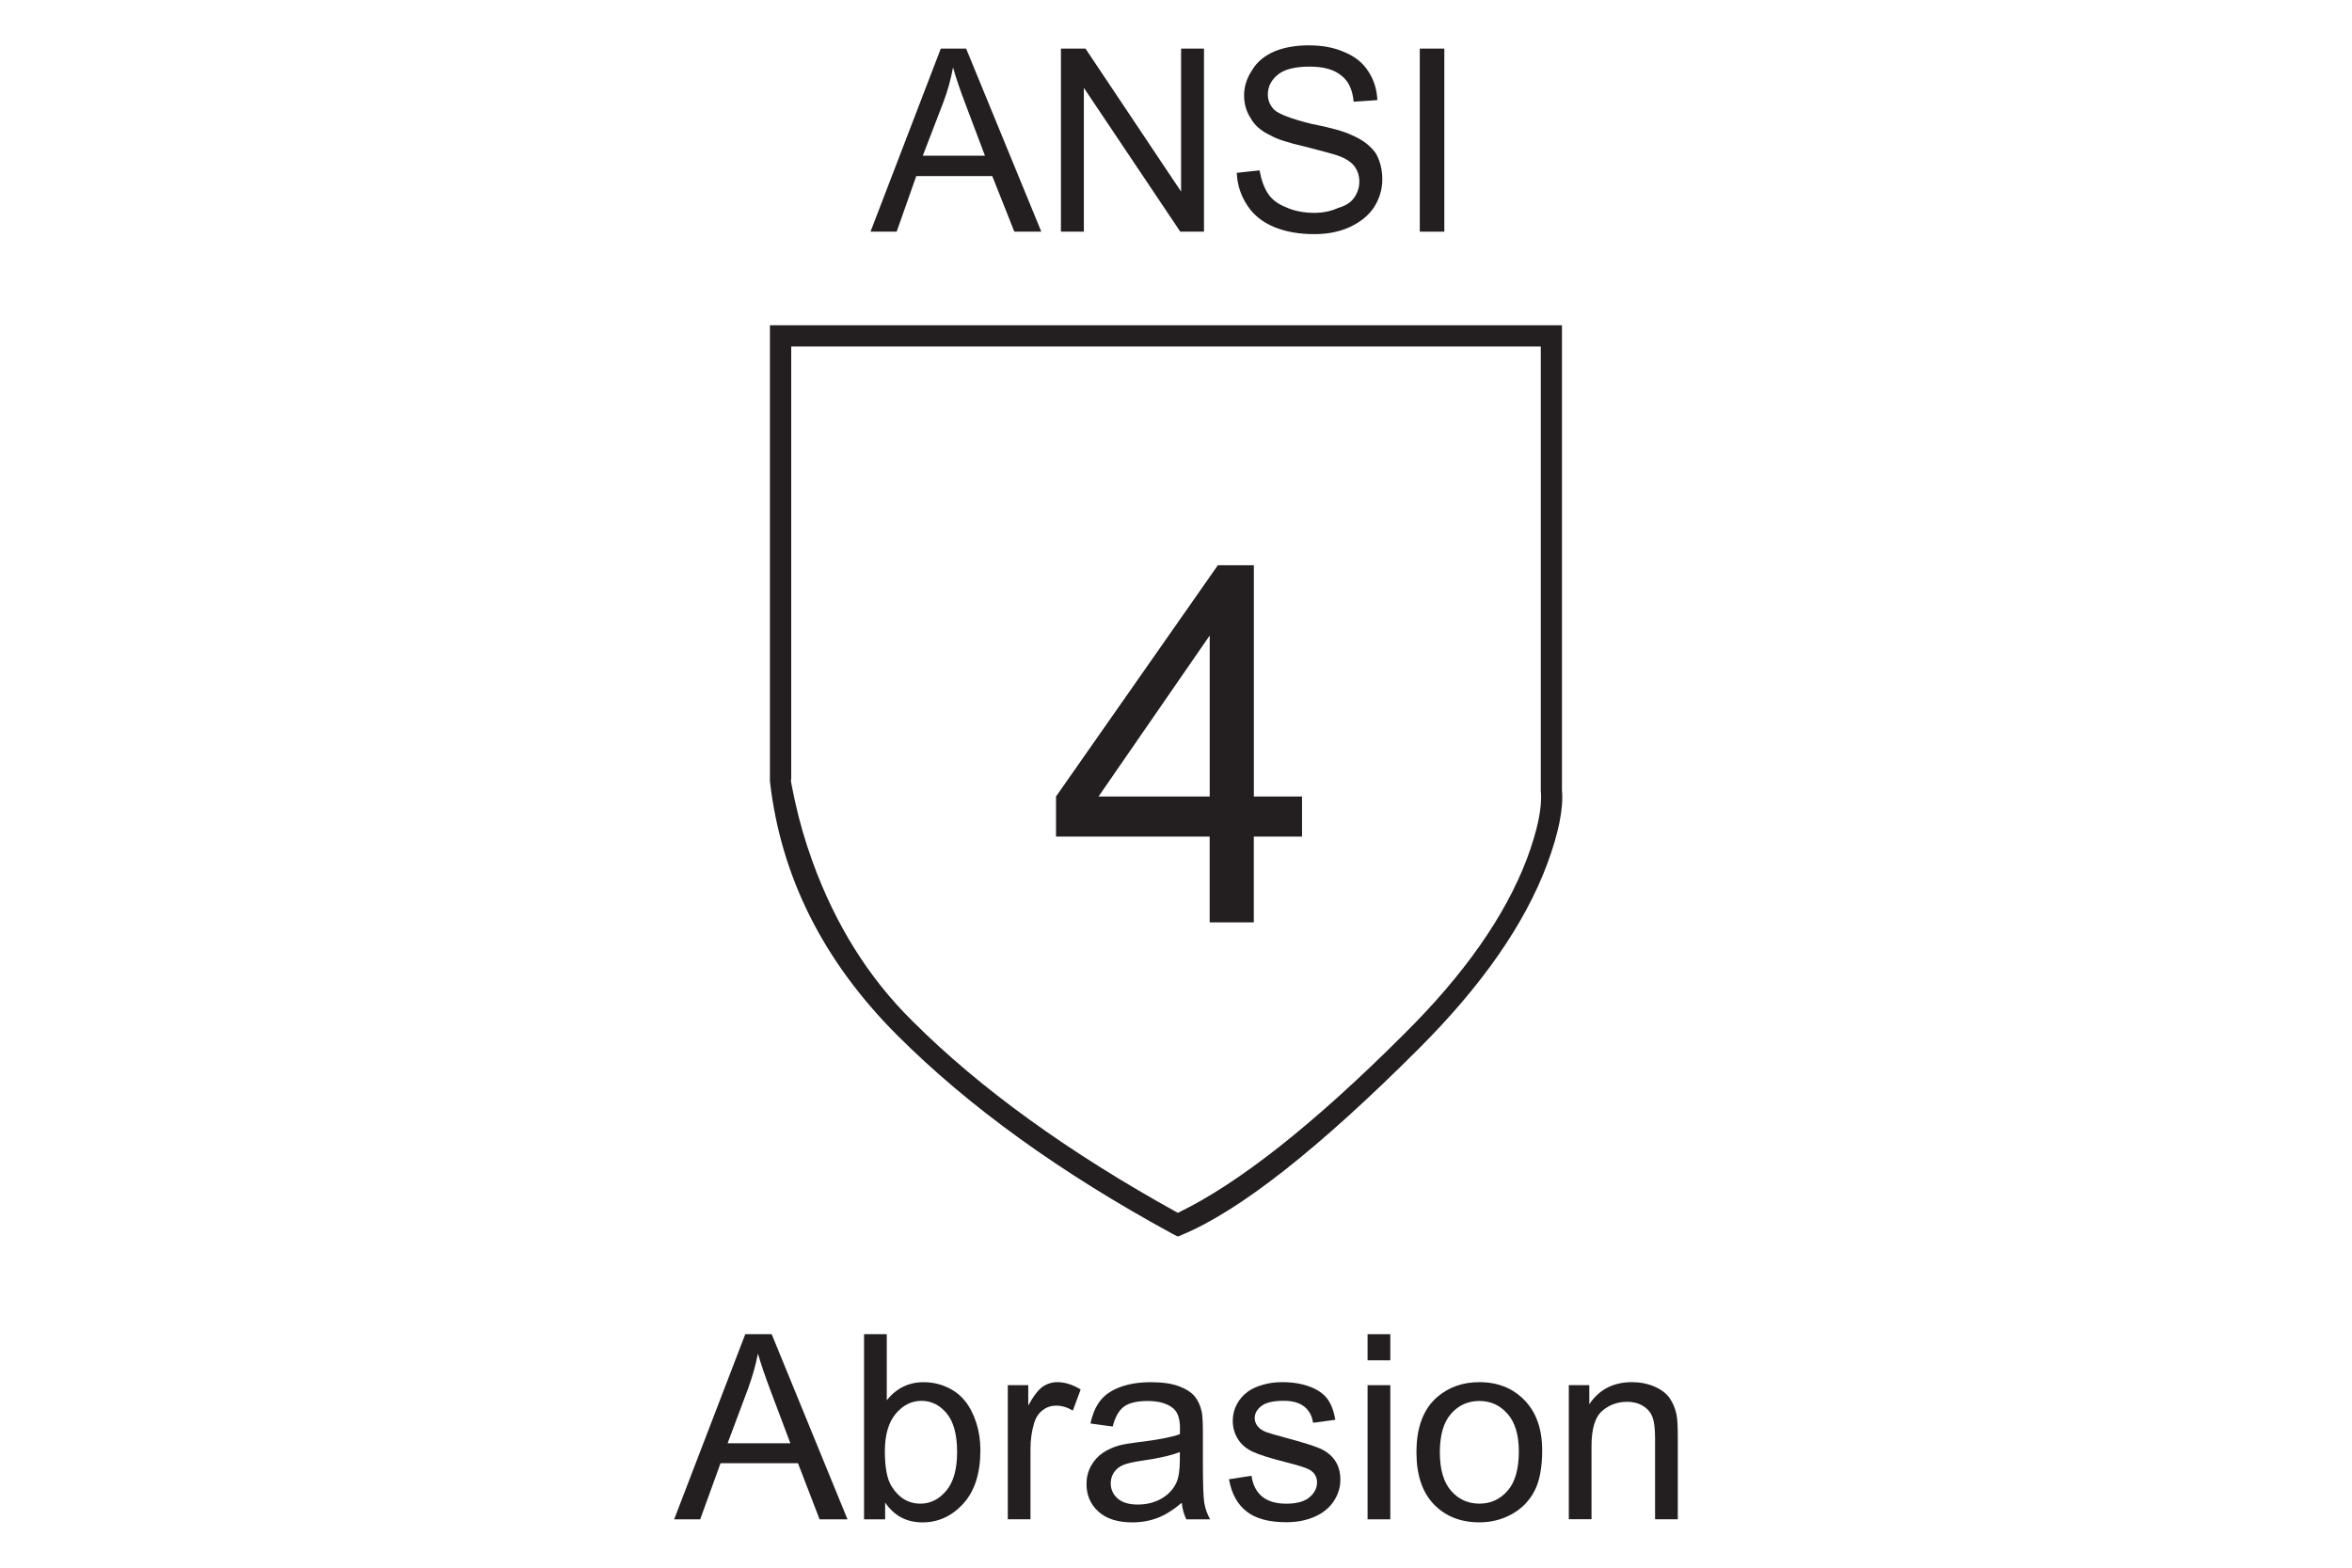 <?xml version="1.0" encoding="utf-8"?>
<!-- Generator: Adobe Illustrator 25.0.0, SVG Export Plug-In . SVG Version: 6.00 Build 0)  -->
<svg version="1.1" id="Layer_1" xmlns="http://www.w3.org/2000/svg" xmlns:xlink="http://www.w3.org/1999/xlink" x="0px" y="0px"
	 width="600px" height="400px" viewBox="0 0 600 400" style="enable-background:new 0 0 600 400;" xml:space="preserve">
<style type="text/css">
	.st0{fill:#231F20;}
</style>
<g>
	<path class="st0" d="M196.41,82.99v116.36c2.78,24.33,13.62,45.95,32.53,64.85c18.21,18.21,41.63,35.1,70.27,50.67l1.25,0.63
		l1.04-0.42c14.73-6.12,34.89-21.96,60.47-47.54c16.12-16.12,27.04-31.83,32.74-47.13c2.92-7.92,4.17-14.18,3.75-18.77V82.99H196.41
		z M389.51,219.16c-5.56,14.6-15.99,29.47-31.28,44.63c-22.94,22.94-42.19,38.16-57.76,45.67c-27.94-15.43-50.54-31.76-67.77-49
		c-11.12-10.98-19.6-24.53-25.44-40.66c-1.81-5-3.27-10.01-4.38-15.01c-0.97-4.45-1.32-6.39-1.04-5.84V88.41h191.22v113.44
		C393.47,205.88,392.29,211.65,389.51,219.16z"/>
	<path class="st0" d="M319.86,203.23v-59.01h-9.18l-41.29,59.01v10.22h39.2v21.9h11.26v-21.9h12.3v-10.22H319.86z M308.6,203.23
		h-28.36l28.36-41.08V203.23z"/>
	<path class="st0" d="M246.46,12.4H240l-17.93,46.71h6.67l5-14.18h19.39l5.63,14.18h6.88L246.46,12.4z M235.41,39.72l5.21-13.55
		c1.11-2.92,1.95-5.91,2.5-8.97c0.69,2.5,1.8,5.77,3.34,9.8l4.8,12.72H235.41z"/>
	<polygon class="st0" points="270.65,59.11 270.65,12.4 276.91,12.4 301.3,48.89 301.3,12.4 307.14,12.4 307.14,59.11 301.09,59.11 
		276.49,22.41 276.49,59.11 	"/>
	<path class="st0" d="M321.32,43.47c0.42,2.37,1.11,4.31,2.09,5.84c0.97,1.53,2.5,2.71,4.59,3.54c2.09,0.97,4.52,1.46,7.3,1.46
		c2.22,0,4.24-0.42,6.05-1.25c1.95-0.55,3.34-1.46,4.17-2.71c0.83-1.25,1.25-2.57,1.25-3.96c0-1.53-0.42-2.85-1.25-3.96
		c-0.83-1.11-2.23-2.01-4.17-2.71c-1.25-0.42-4.03-1.18-8.34-2.29c-4.31-0.97-7.3-1.94-8.97-2.92c-2.37-1.11-4.03-2.57-5-4.38
		c-1.11-1.67-1.67-3.61-1.67-5.84c0-2.22,0.69-4.38,2.09-6.46c1.25-2.09,3.2-3.68,5.84-4.8c2.5-0.97,5.35-1.46,8.55-1.46
		c3.47,0,6.46,0.56,8.97,1.67c2.78,1.11,4.86,2.78,6.26,5c1.39,2.09,2.15,4.52,2.29,7.3l-6.05,0.42c-0.28-3.06-1.32-5.28-3.13-6.67
		c-1.81-1.53-4.52-2.29-8.13-2.29c-3.75,0-6.46,0.7-8.13,2.09c-1.67,1.39-2.5,3.06-2.5,5c0,1.53,0.55,2.85,1.67,3.96
		c1.25,1.11,4.38,2.29,9.38,3.54c5,0.97,8.48,1.95,10.43,2.92c2.64,1.11,4.66,2.64,6.05,4.59c1.11,1.95,1.67,4.17,1.67,6.67
		c0,2.5-0.7,4.87-2.09,7.09c-1.39,2.09-3.41,3.75-6.05,5c-2.64,1.25-5.7,1.88-9.18,1.88c-4.03,0-7.51-0.63-10.43-1.88
		c-2.92-1.25-5.14-3.06-6.67-5.42c-1.67-2.5-2.57-5.28-2.71-8.34L321.32,43.47z"/>
	<rect x="362.19" y="12.4" class="st0" width="6.26" height="46.71"/>
	<g>
		<path class="st0" d="M171.98,387.66l18.14-47.24h6.74l19.34,47.24h-7.12l-5.51-14.31h-19.76l-5.19,14.31H171.98z M185.61,368.26
			h16.02l-4.93-13.08c-1.5-3.97-2.62-7.24-3.35-9.8c-0.6,3.03-1.45,6.04-2.55,9.02L185.61,368.26z"/>
		<path class="st0" d="M225.8,387.66h-5.38v-47.24h5.8v16.86c2.45-3.07,5.58-4.61,9.38-4.61c2.11,0,4.1,0.42,5.98,1.27
			c1.88,0.85,3.43,2.04,4.64,3.58c1.22,1.54,2.16,3.39,2.85,5.56c0.69,2.17,1.03,4.49,1.03,6.96c0,5.87-1.45,10.4-4.35,13.6
			c-2.9,3.2-6.38,4.8-10.44,4.8c-4.04,0-7.21-1.69-9.51-5.06V387.66z M225.73,370.29c0,4.1,0.56,7.07,1.68,8.89
			c1.83,2.98,4.3,4.48,7.41,4.48c2.53,0,4.73-1.1,6.57-3.3c1.85-2.2,2.77-5.48,2.77-9.85c0-4.47-0.89-7.76-2.66-9.89
			c-1.77-2.13-3.91-3.19-6.43-3.19c-2.53,0-4.73,1.1-6.57,3.3C226.66,362.93,225.73,366.12,225.73,370.29z"/>
		<path class="st0" d="M257.09,387.66v-34.23h5.22v5.19c1.33-2.43,2.56-4.03,3.69-4.8c1.13-0.77,2.37-1.16,3.72-1.16
			c1.95,0,3.94,0.63,5.96,1.87l-2,5.38c-1.42-0.84-2.84-1.26-4.25-1.26c-1.27,0-2.41,0.38-3.42,1.14c-1.01,0.76-1.73,1.82-2.16,3.17
			c-0.64,2.06-0.97,4.32-0.97,6.77v17.92H257.09z"/>
		<path class="st0" d="M301.47,383.44c-2.15,1.82-4.22,3.11-6.2,3.87c-1.99,0.75-4.12,1.13-6.4,1.13c-3.76,0-6.65-0.92-8.67-2.76
			c-2.02-1.84-3.03-4.18-3.03-7.04c0-1.68,0.38-3.21,1.15-4.59c0.76-1.39,1.76-2.5,3-3.34c1.24-0.84,2.63-1.47,4.17-1.9
			c1.14-0.3,2.86-0.59,5.16-0.87c4.68-0.56,8.13-1.22,10.34-2c0.02-0.79,0.03-1.3,0.03-1.51c0-2.37-0.55-4.03-1.64-5
			c-1.48-1.31-3.69-1.96-6.61-1.96c-2.73,0-4.74,0.48-6.04,1.43c-1.3,0.96-2.26,2.65-2.88,5.08l-5.67-0.77
			c0.52-2.43,1.36-4.39,2.55-5.88c1.18-1.49,2.89-2.64,5.12-3.45c2.24-0.81,4.82-1.21,7.77-1.21c2.92,0,5.3,0.35,7.12,1.03
			c1.83,0.69,3.17,1.55,4.03,2.59c0.86,1.04,1.46,2.36,1.8,3.95c0.19,0.99,0.29,2.77,0.29,5.35v7.73c0,5.39,0.12,8.8,0.37,10.23
			c0.25,1.43,0.74,2.8,1.47,4.11h-6.06C302.03,386.46,301.64,385.05,301.47,383.44z M300.98,370.48c-2.11,0.86-5.26,1.59-9.47,2.19
			c-2.38,0.34-4.07,0.73-5.06,1.16c-0.99,0.43-1.75,1.06-2.29,1.88c-0.54,0.83-0.81,1.74-0.81,2.76c0,1.55,0.59,2.84,1.76,3.87
			c1.17,1.03,2.89,1.55,5.14,1.55c2.24,0,4.22-0.49,5.96-1.47s3.02-2.32,3.84-4.01c0.62-1.31,0.93-3.25,0.93-5.8V370.48z"/>
		<path class="st0" d="M313.52,377.44l5.74-0.9c0.32,2.3,1.22,4.06,2.69,5.29c1.47,1.22,3.53,1.84,6.17,1.84
			c2.66,0,4.64-0.54,5.93-1.63s1.93-2.36,1.93-3.82c0-1.31-0.57-2.34-1.71-3.09c-0.79-0.52-2.77-1.17-5.93-1.97
			c-4.25-1.07-7.2-2-8.85-2.79c-1.64-0.78-2.89-1.87-3.74-3.26c-0.85-1.38-1.27-2.92-1.27-4.59c0-1.52,0.35-2.94,1.05-4.24
			c0.7-1.3,1.65-2.38,2.85-3.24c0.9-0.66,2.13-1.23,3.69-1.69c1.56-0.46,3.23-0.69,5.01-0.69c2.69,0,5.04,0.39,7.07,1.16
			c2.03,0.77,3.53,1.82,4.49,3.14c0.97,1.32,1.63,3.09,2,5.3l-5.67,0.77c-0.26-1.76-1-3.14-2.24-4.13
			c-1.24-0.99-2.98-1.48-5.24-1.48c-2.66,0-4.56,0.44-5.7,1.32c-1.14,0.88-1.71,1.91-1.71,3.09c0,0.75,0.24,1.43,0.71,2.03
			c0.47,0.63,1.21,1.14,2.22,1.55c0.58,0.22,2.29,0.71,5.12,1.48c4.1,1.1,6.97,1.99,8.59,2.69c1.62,0.7,2.89,1.71,3.82,3.04
			c0.92,1.33,1.39,2.99,1.39,4.96c0,1.93-0.56,3.75-1.69,5.46c-1.13,1.71-2.75,3.03-4.88,3.96c-2.13,0.94-4.53,1.4-7.22,1.4
			c-4.45,0-7.84-0.92-10.17-2.77C315.65,383.81,314.16,381.07,313.52,377.44z"/>
		<path class="st0" d="M348.87,347.09v-6.67h5.8v6.67H348.87z M348.87,387.66v-34.23h5.8v34.23H348.87z"/>
		<path class="st0" d="M361.34,370.55c0-6.34,1.76-11.03,5.29-14.09c2.94-2.53,6.53-3.8,10.76-3.8c4.71,0,8.55,1.54,11.54,4.63
			s4.48,7.34,4.48,12.78c0,4.41-0.66,7.87-1.98,10.39c-1.32,2.53-3.25,4.49-5.77,5.88c-2.52,1.4-5.28,2.09-8.27,2.09
			c-4.79,0-8.66-1.54-11.62-4.61C362.82,380.75,361.34,376.33,361.34,370.55z M367.31,370.55c0,4.38,0.96,7.66,2.87,9.84
			c1.91,2.18,4.32,3.27,7.22,3.27c2.88,0,5.27-1.1,7.19-3.29s2.87-5.53,2.87-10.02c0-4.24-0.96-7.44-2.89-9.62
			c-1.92-2.18-4.31-3.27-7.17-3.27c-2.9,0-5.31,1.08-7.22,3.25C368.26,362.89,367.31,366.16,367.31,370.55z"/>
		<path class="st0" d="M400.21,387.66v-34.23h5.22v4.87c2.51-3.76,6.14-5.64,10.89-5.64c2.06,0,3.96,0.37,5.69,1.11
			c1.73,0.74,3.02,1.71,3.88,2.92c0.86,1.2,1.46,2.63,1.8,4.28c0.21,1.08,0.32,2.95,0.32,5.64v21.04h-5.8v-20.82
			c0-2.36-0.23-4.13-0.68-5.3c-0.45-1.17-1.25-2.1-2.4-2.81c-1.15-0.7-2.5-1.05-4.04-1.05c-2.47,0-4.6,0.78-6.4,2.35
			c-1.79,1.57-2.69,4.54-2.69,8.92v18.69H400.21z"/>
	</g>
</g>
</svg>
